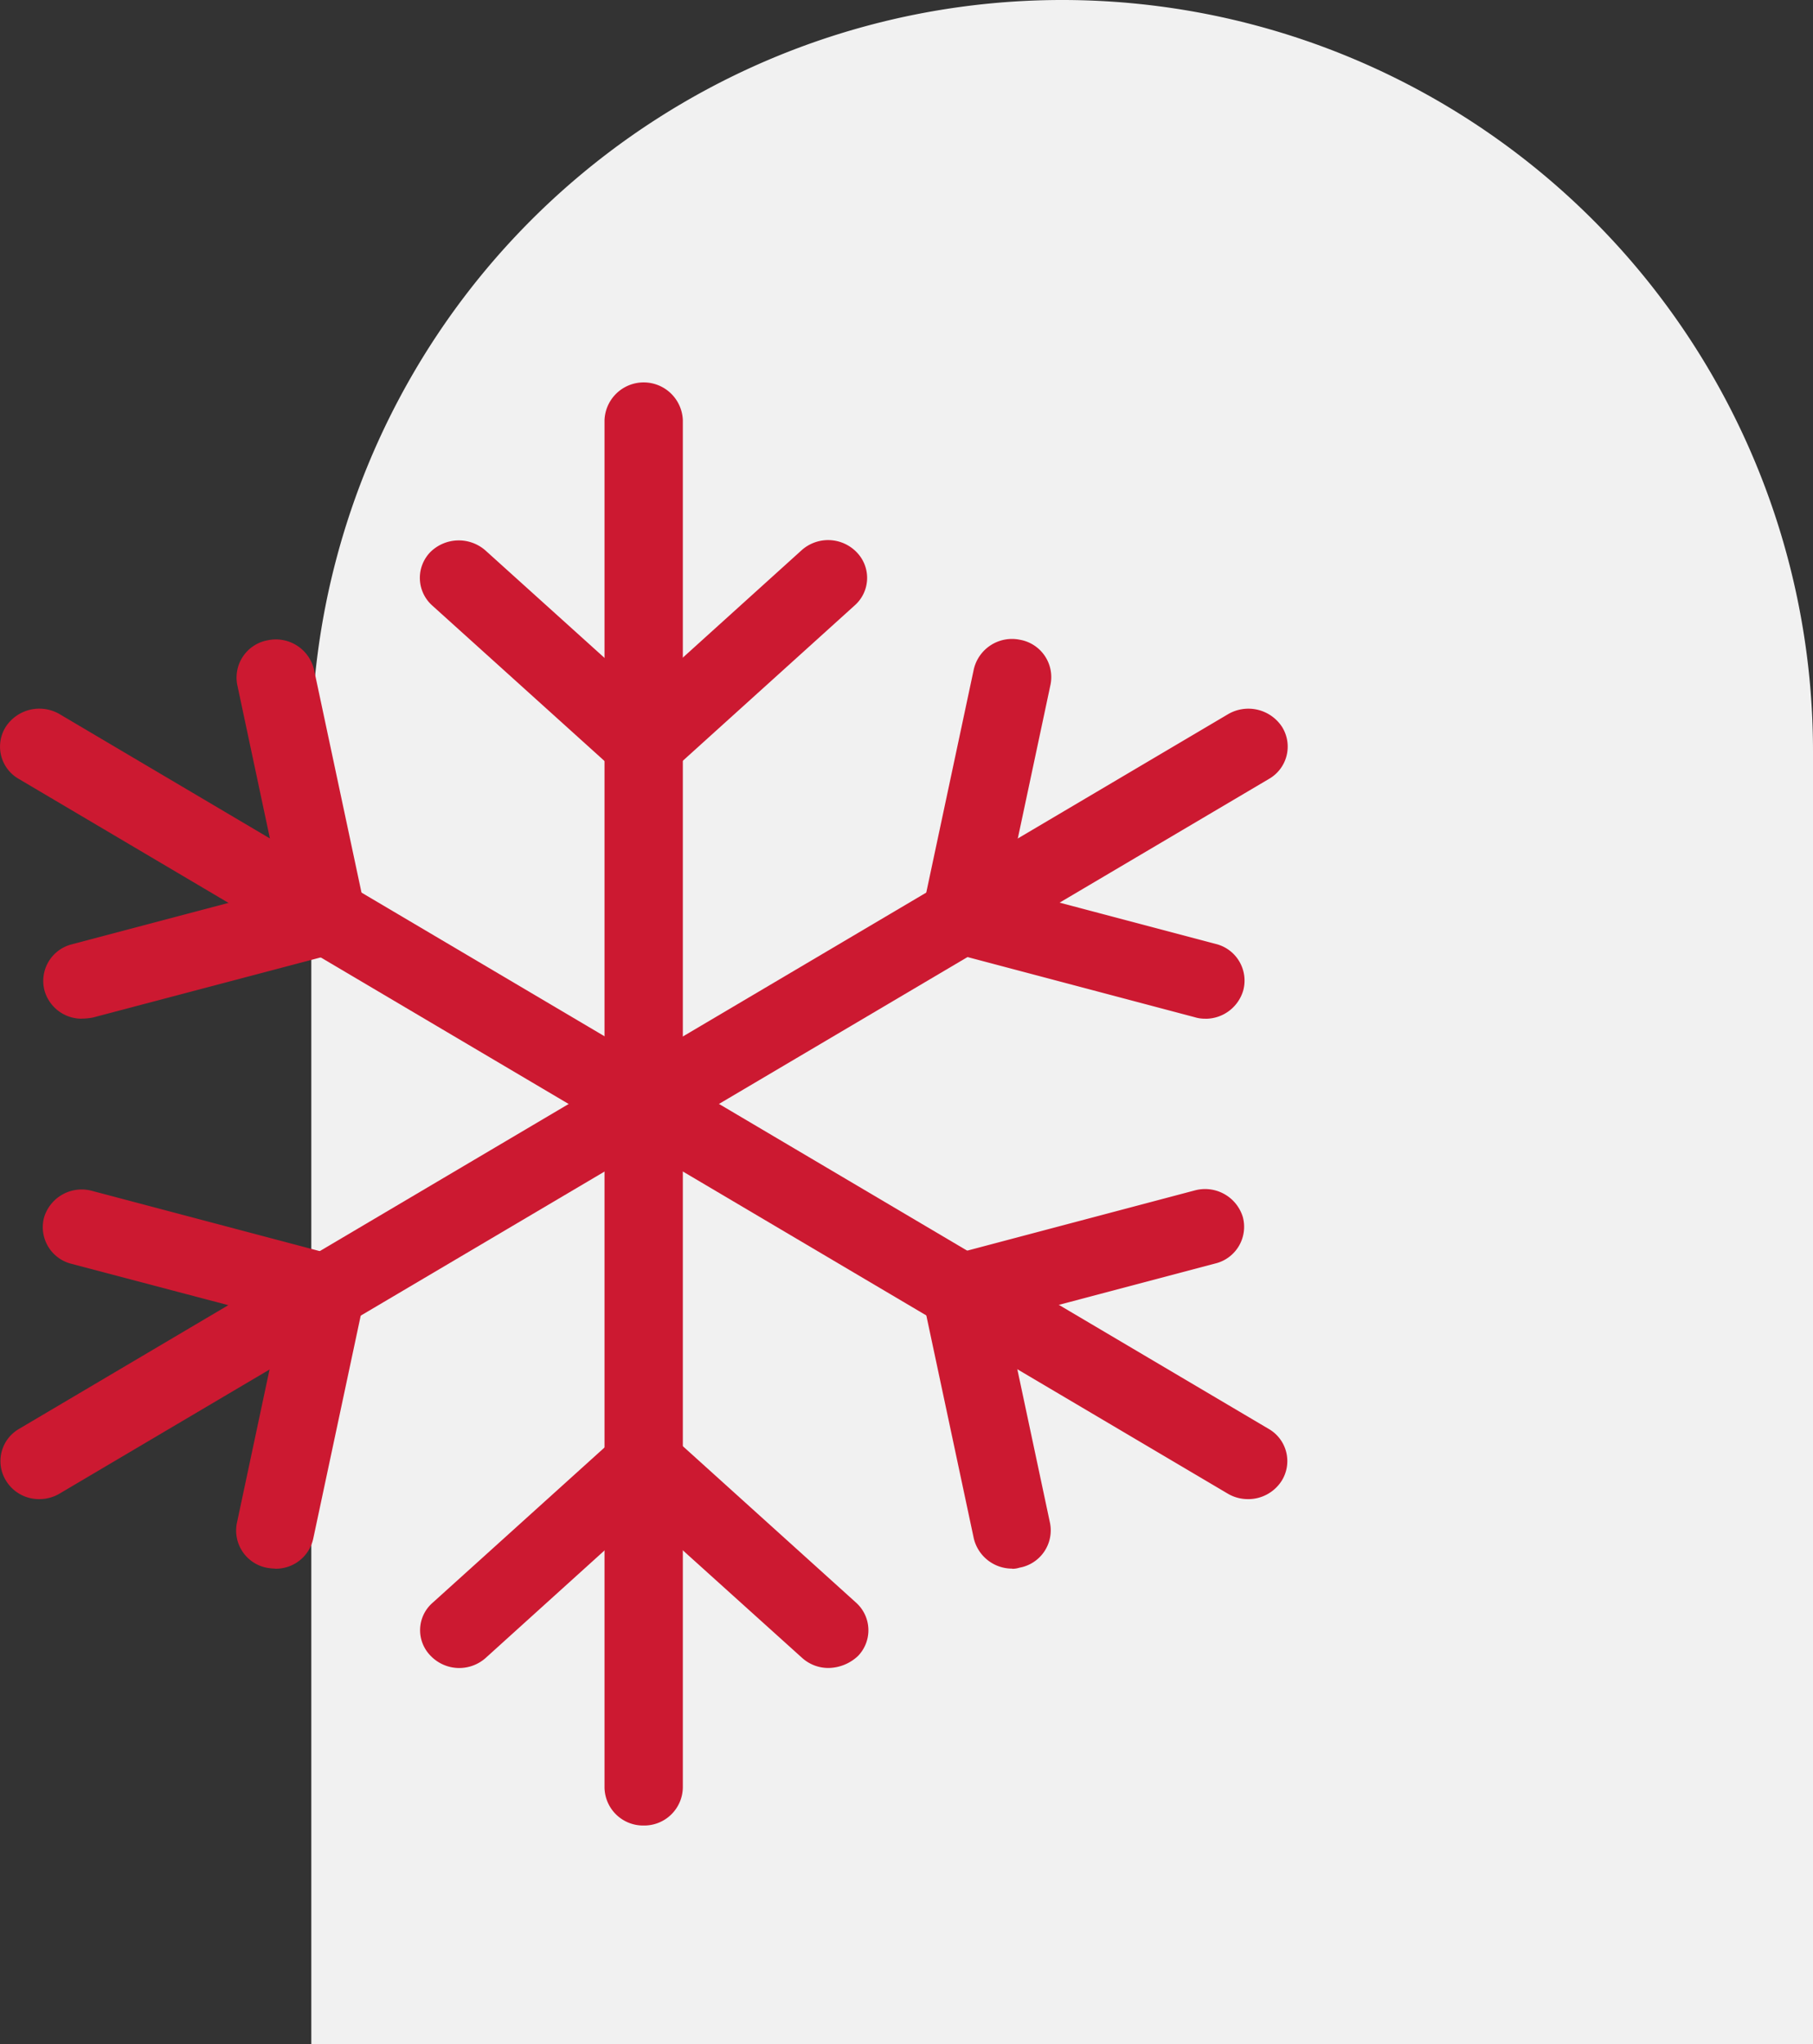 <?xml version="1.0" encoding="UTF-8"?>
<svg xmlns="http://www.w3.org/2000/svg" xmlns:xlink="http://www.w3.org/1999/xlink" width="88.737" height="100" viewBox="0 0 88.737 100">
  <rect x="0" y="0" width="88.737" height="100" fill="#333333" stroke="none"/>
  <defs>
    <clipPath id="clip-path">
      <rect id="Rectangle_1134" data-name="Rectangle 1134" width="63.029" height="70.597" fill="#cc1931"></rect>
    </clipPath>
  </defs>
  <g id="Groupe_944" data-name="Groupe 944" transform="translate(-499.846 -180)">
    <g id="Groupe_891" data-name="Groupe 891" transform="translate(2895.583 -3563)">
      <path id="Rectangle_1113" data-name="Rectangle 1113" d="M36.75,0h0A36.75,36.75,0,0,1,73.5,36.75V100a0,0,0,0,1,0,0H0a0,0,0,0,1,0,0V36.75A36.75,36.75,0,0,1,36.75,0Z" transform="translate(-2380.5 3743)" fill="#f1f1f1"></path>
      <g id="Groupe_947" data-name="Groupe 947" transform="translate(-2395.737 3761.701)">
        <g id="Groupe_947-2" data-name="Groupe 947" transform="translate(0 0)" clip-path="url(#clip-path)">
          <path id="Tracé_11460" data-name="Tracé 11460" d="M21.676,16.043a1.912,1.912,0,0,1-1.3-.5L11.326,7.378a1.811,1.811,0,0,1-.1-2.605,1.979,1.979,0,0,1,2.7-.092l7.743,6.984L29.4,4.68a1.942,1.942,0,0,1,2.7.092,1.794,1.794,0,0,1-.1,2.605L22.96,15.544a1.831,1.831,0,0,1-1.284.5" transform="translate(9.829 3.541)" fill="#cc1931"></path>
          <path id="Tracé_11461" data-name="Tracé 11461" d="M17.355,70.6a1.889,1.889,0,0,1-1.917-1.848V1.848a1.918,1.918,0,0,1,3.833,0v66.9A1.889,1.889,0,0,1,17.355,70.6" transform="translate(14.15 0)" fill="#cc1931"></path>
          <path id="Tracé_11462" data-name="Tracé 11462" d="M30.72,39.482a1.912,1.912,0,0,1-1.3-.5L21.673,32,13.95,38.983a1.943,1.943,0,0,1-2.7-.092,1.779,1.779,0,0,1,.1-2.605l9.046-8.166a1.977,1.977,0,0,1,2.626,0l9.046,8.166a1.811,1.811,0,0,1,.1,2.605,2.146,2.146,0,0,1-1.437.591" transform="translate(9.831 23.411)" fill="#cc1931"></path>
          <path id="Tracé_11463" data-name="Tracé 11463" d="M27.958,39.926a1.925,1.925,0,0,1-1.878-1.478l-2.492-11.7a1.851,1.851,0,0,1,1.361-2.162l11.94-3.159a1.932,1.932,0,0,1,2.357,1.293A1.846,1.846,0,0,1,37.9,25l-10.215,2.7,2.127,10a1.854,1.854,0,0,1-1.495,2.18,1.154,1.154,0,0,1-.364.055" transform="translate(21.582 18.107)" fill="#cc1931"></path>
          <path id="Tracé_11464" data-name="Tracé 11464" d="M61.077,47.308a1.93,1.93,0,0,1-1-.277L.916,12.075a1.816,1.816,0,0,1-.632-2.55,1.965,1.965,0,0,1,2.645-.61L62.093,43.872a1.816,1.816,0,0,1,.632,2.55,1.943,1.943,0,0,1-1.648.887" transform="translate(0 7.325)" fill="#cc1931"></path>
          <path id="Tracé_11465" data-name="Tracé 11465" d="M3.012,25.36a1.889,1.889,0,0,1-1.84-1.367A1.846,1.846,0,0,1,2.514,21.72l10.215-2.7-2.127-10A1.854,1.854,0,0,1,12.1,6.847a1.919,1.919,0,0,1,2.262,1.441l2.492,11.7a1.851,1.851,0,0,1-1.361,2.162L3.549,25.3a2.792,2.792,0,0,1-.537.055" transform="translate(1.009 5.772)" fill="#cc1931"></path>
          <path id="Tracé_11466" data-name="Tracé 11466" d="M12.47,39.917a2.691,2.691,0,0,1-.383-.037,1.854,1.854,0,0,1-1.495-2.18l2.127-10L2.5,25.007a1.846,1.846,0,0,1-1.342-2.273,1.923,1.923,0,0,1,2.357-1.293L15.46,24.6a1.835,1.835,0,0,1,1.361,2.162l-2.492,11.7a1.871,1.871,0,0,1-1.859,1.46" transform="translate(1 18.116)" fill="#cc1931"></path>
          <path id="Tracé_11467" data-name="Tracé 11467" d="M1.923,47.308a1.887,1.887,0,0,1-1.629-.887,1.82,1.82,0,0,1,.632-2.55L60.091,8.915a1.97,1.97,0,0,1,2.645.61,1.82,1.82,0,0,1-.632,2.55L2.919,47.031a1.93,1.93,0,0,1-1,.277" transform="translate(0.009 7.325)" fill="#cc1931"></path>
          <path id="Tracé_11468" data-name="Tracé 11468" d="M37.407,25.369a1.67,1.67,0,0,1-.517-.074l-11.94-3.159a1.835,1.835,0,0,1-1.361-2.162l2.492-11.7a1.919,1.919,0,0,1,2.262-1.441,1.854,1.854,0,0,1,1.495,2.18l-2.127,10,10.215,2.7a1.846,1.846,0,0,1,1.342,2.273,1.923,1.923,0,0,1-1.859,1.386" transform="translate(21.582 5.763)" fill="#cc1931"></path>
        </g>
      </g>
    </g>
  </g>
</svg>

